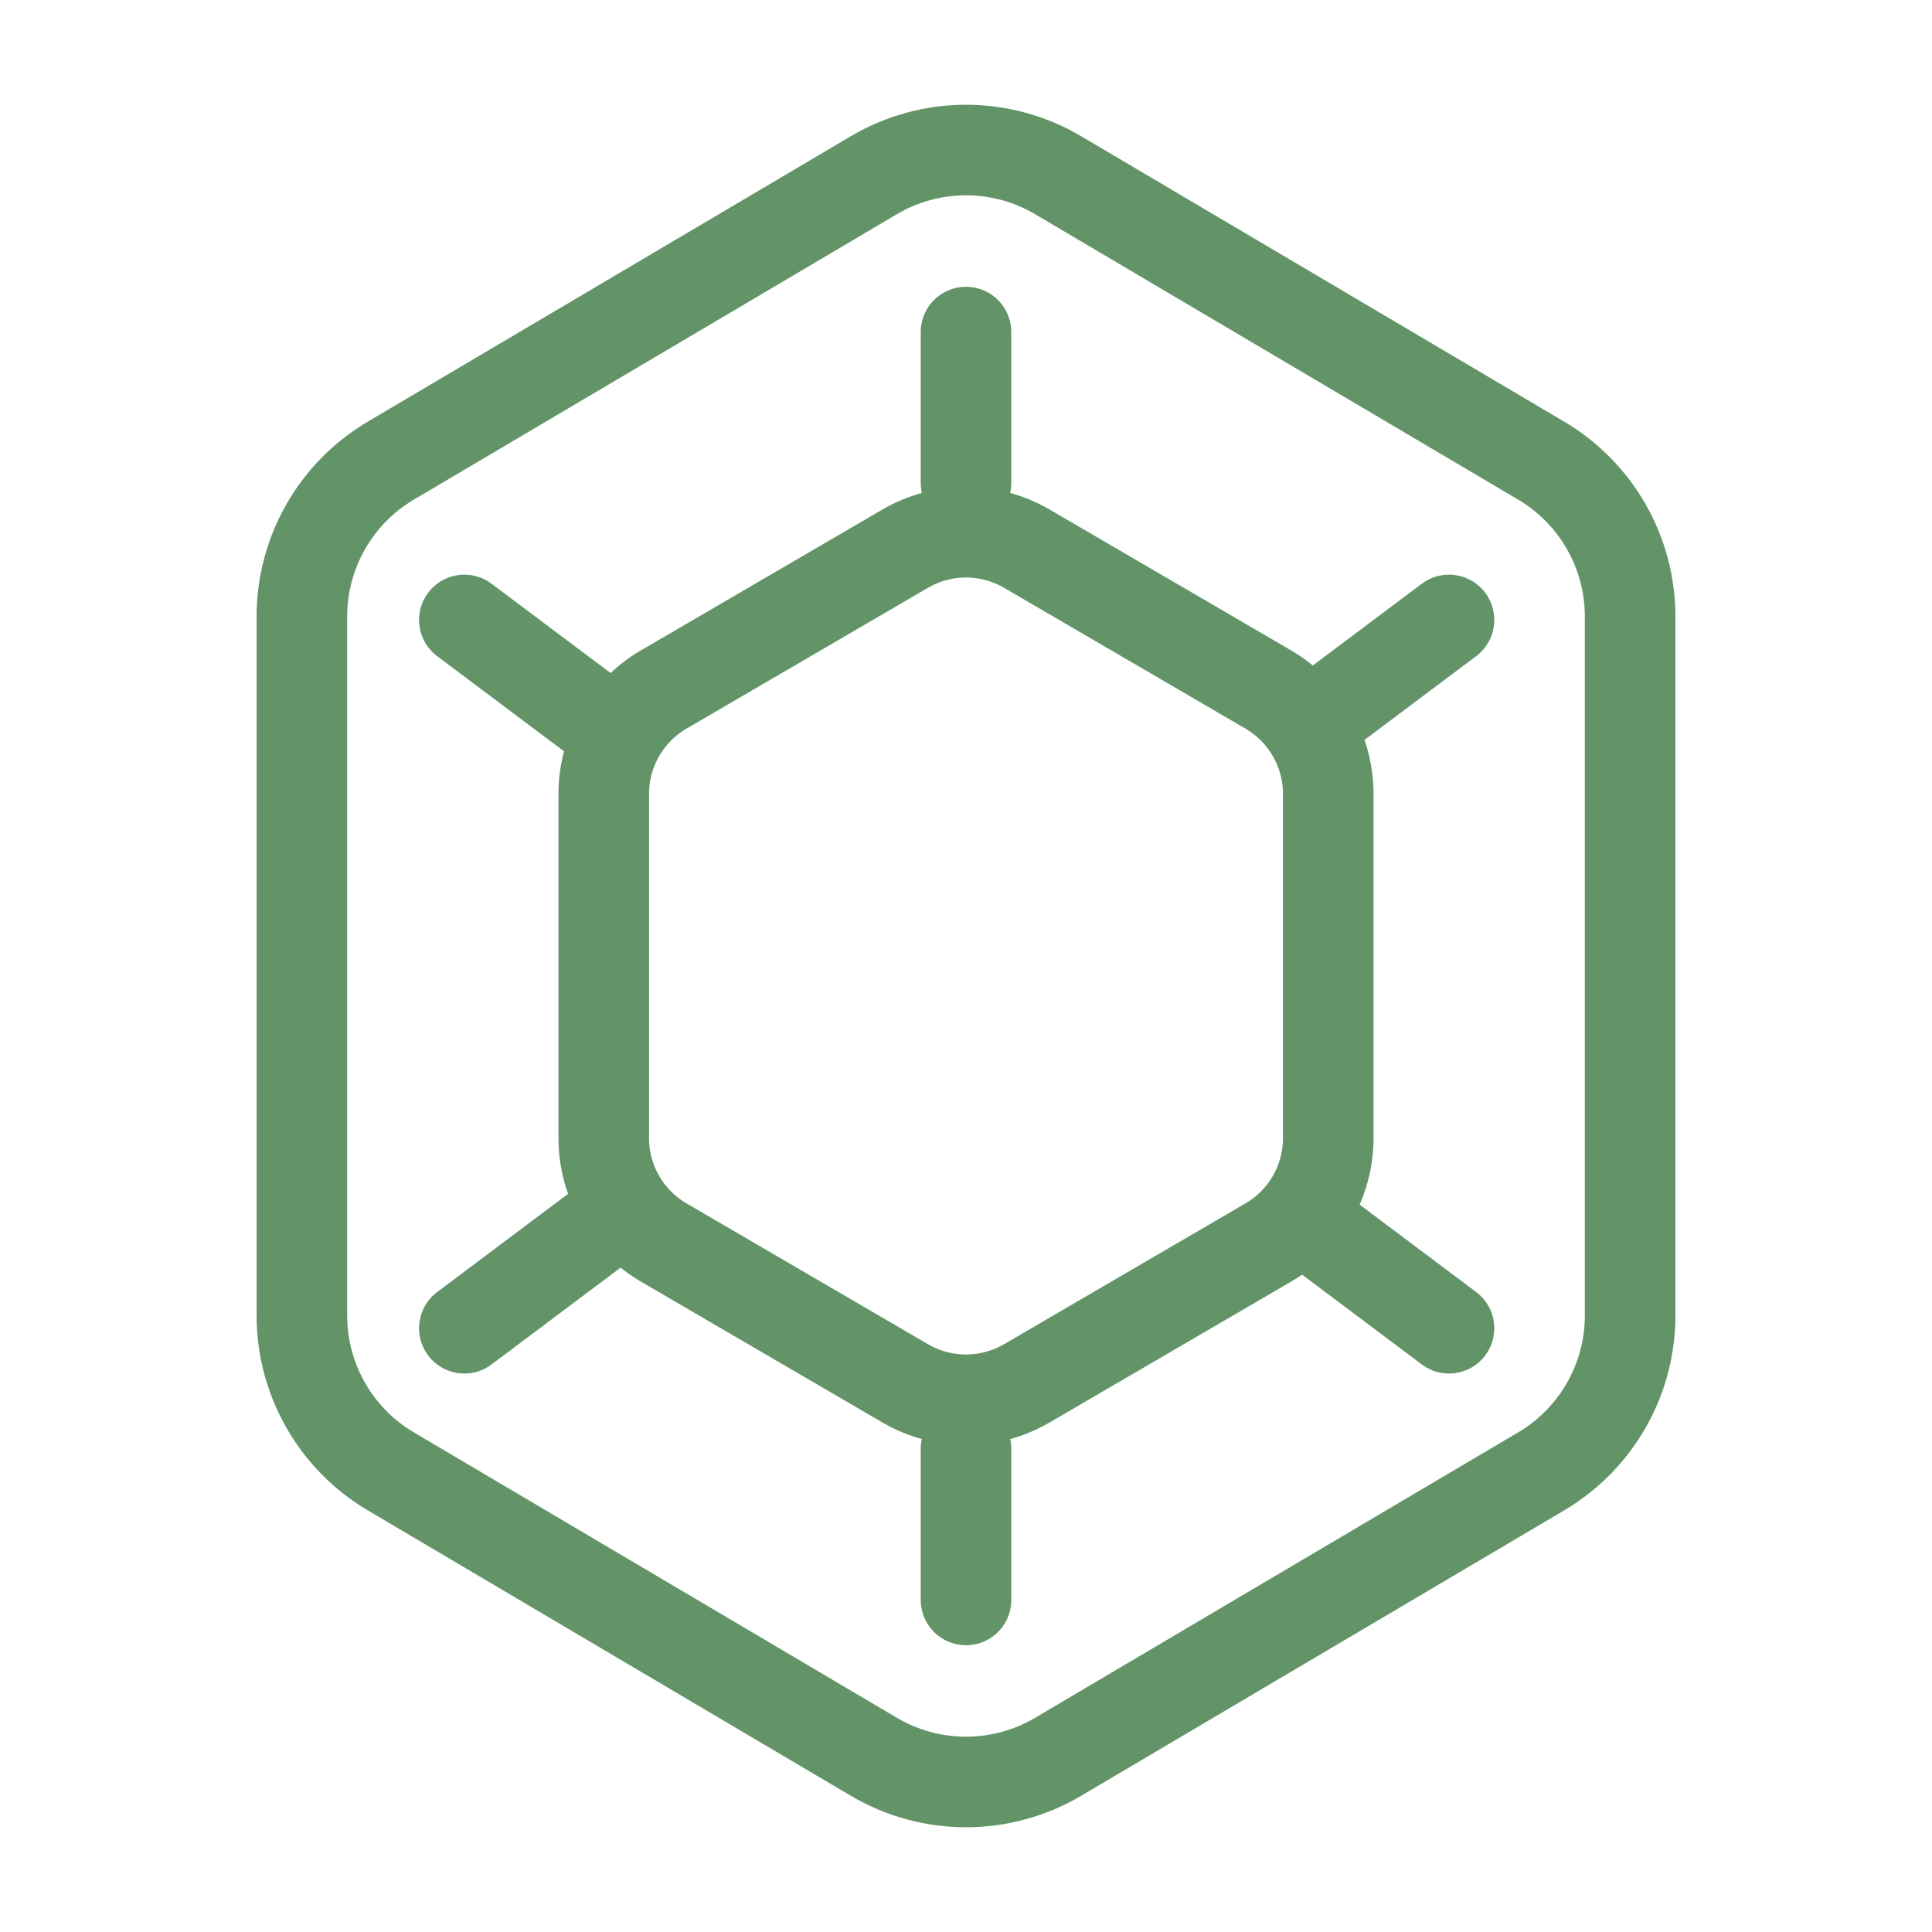 <svg width="32" height="32" viewBox="0 0 32 32" fill="none" xmlns="http://www.w3.org/2000/svg">
<g clip-path="url(#clip0_7635_84272)">
<path d="M14.474 2.902C15.415 2.346 16.585 2.346 17.526 2.902L25.526 7.629C26.44 8.169 27 9.151 27 10.212V21.788C27 22.849 26.44 23.831 25.526 24.371L17.526 29.098C16.585 29.654 15.415 29.654 14.474 29.098L6.474 24.371C5.56 23.831 5 22.849 5 21.788V10.212C5 9.151 5.56 8.169 6.474 7.629L14.474 2.902Z" stroke="#629467" stroke-width="1.5" stroke-linecap="round" stroke-linejoin="round"/>
<path d="M14.992 9.088C15.615 8.725 16.385 8.725 17.008 9.088L21.008 11.421C21.622 11.78 22 12.437 22 13.149V18.851C22 19.563 21.622 20.22 21.008 20.579L17.008 22.912C16.385 23.275 15.615 23.275 14.992 22.912L10.992 20.579C10.378 20.22 10 19.563 10 18.851V13.149C10 12.437 10.378 11.78 10.992 11.421L14.992 9.088Z" stroke="#629467" stroke-width="1.5" stroke-linecap="round" stroke-linejoin="round"/>
<path d="M16 5.5V8" stroke="#629467" stroke-width="1.5" stroke-linecap="round" stroke-linejoin="round"/>
<path d="M16 24V26.5" stroke="#629467" stroke-width="1.5" stroke-linecap="round" stroke-linejoin="round"/>
<path d="M10 12L7.691 10.268" stroke="#629467" stroke-width="1.5" stroke-linecap="round" stroke-linejoin="round"/>
<path d="M21.691 12L24 10.268" stroke="#629467" stroke-width="1.5" stroke-linecap="round" stroke-linejoin="round"/>
<path d="M10 20.268L7.691 22" stroke="#629467" stroke-width="1.5" stroke-linecap="round" stroke-linejoin="round"/>
<path d="M21.691 20.268L24 22" stroke="#629467" stroke-width="1.5" stroke-linecap="round" stroke-linejoin="round"/>
</g>
<defs>
<clipPath id="clip0_7635_84272">
<rect width="32" height="32" fill="white"/>
</clipPath>
</defs>
</svg>
